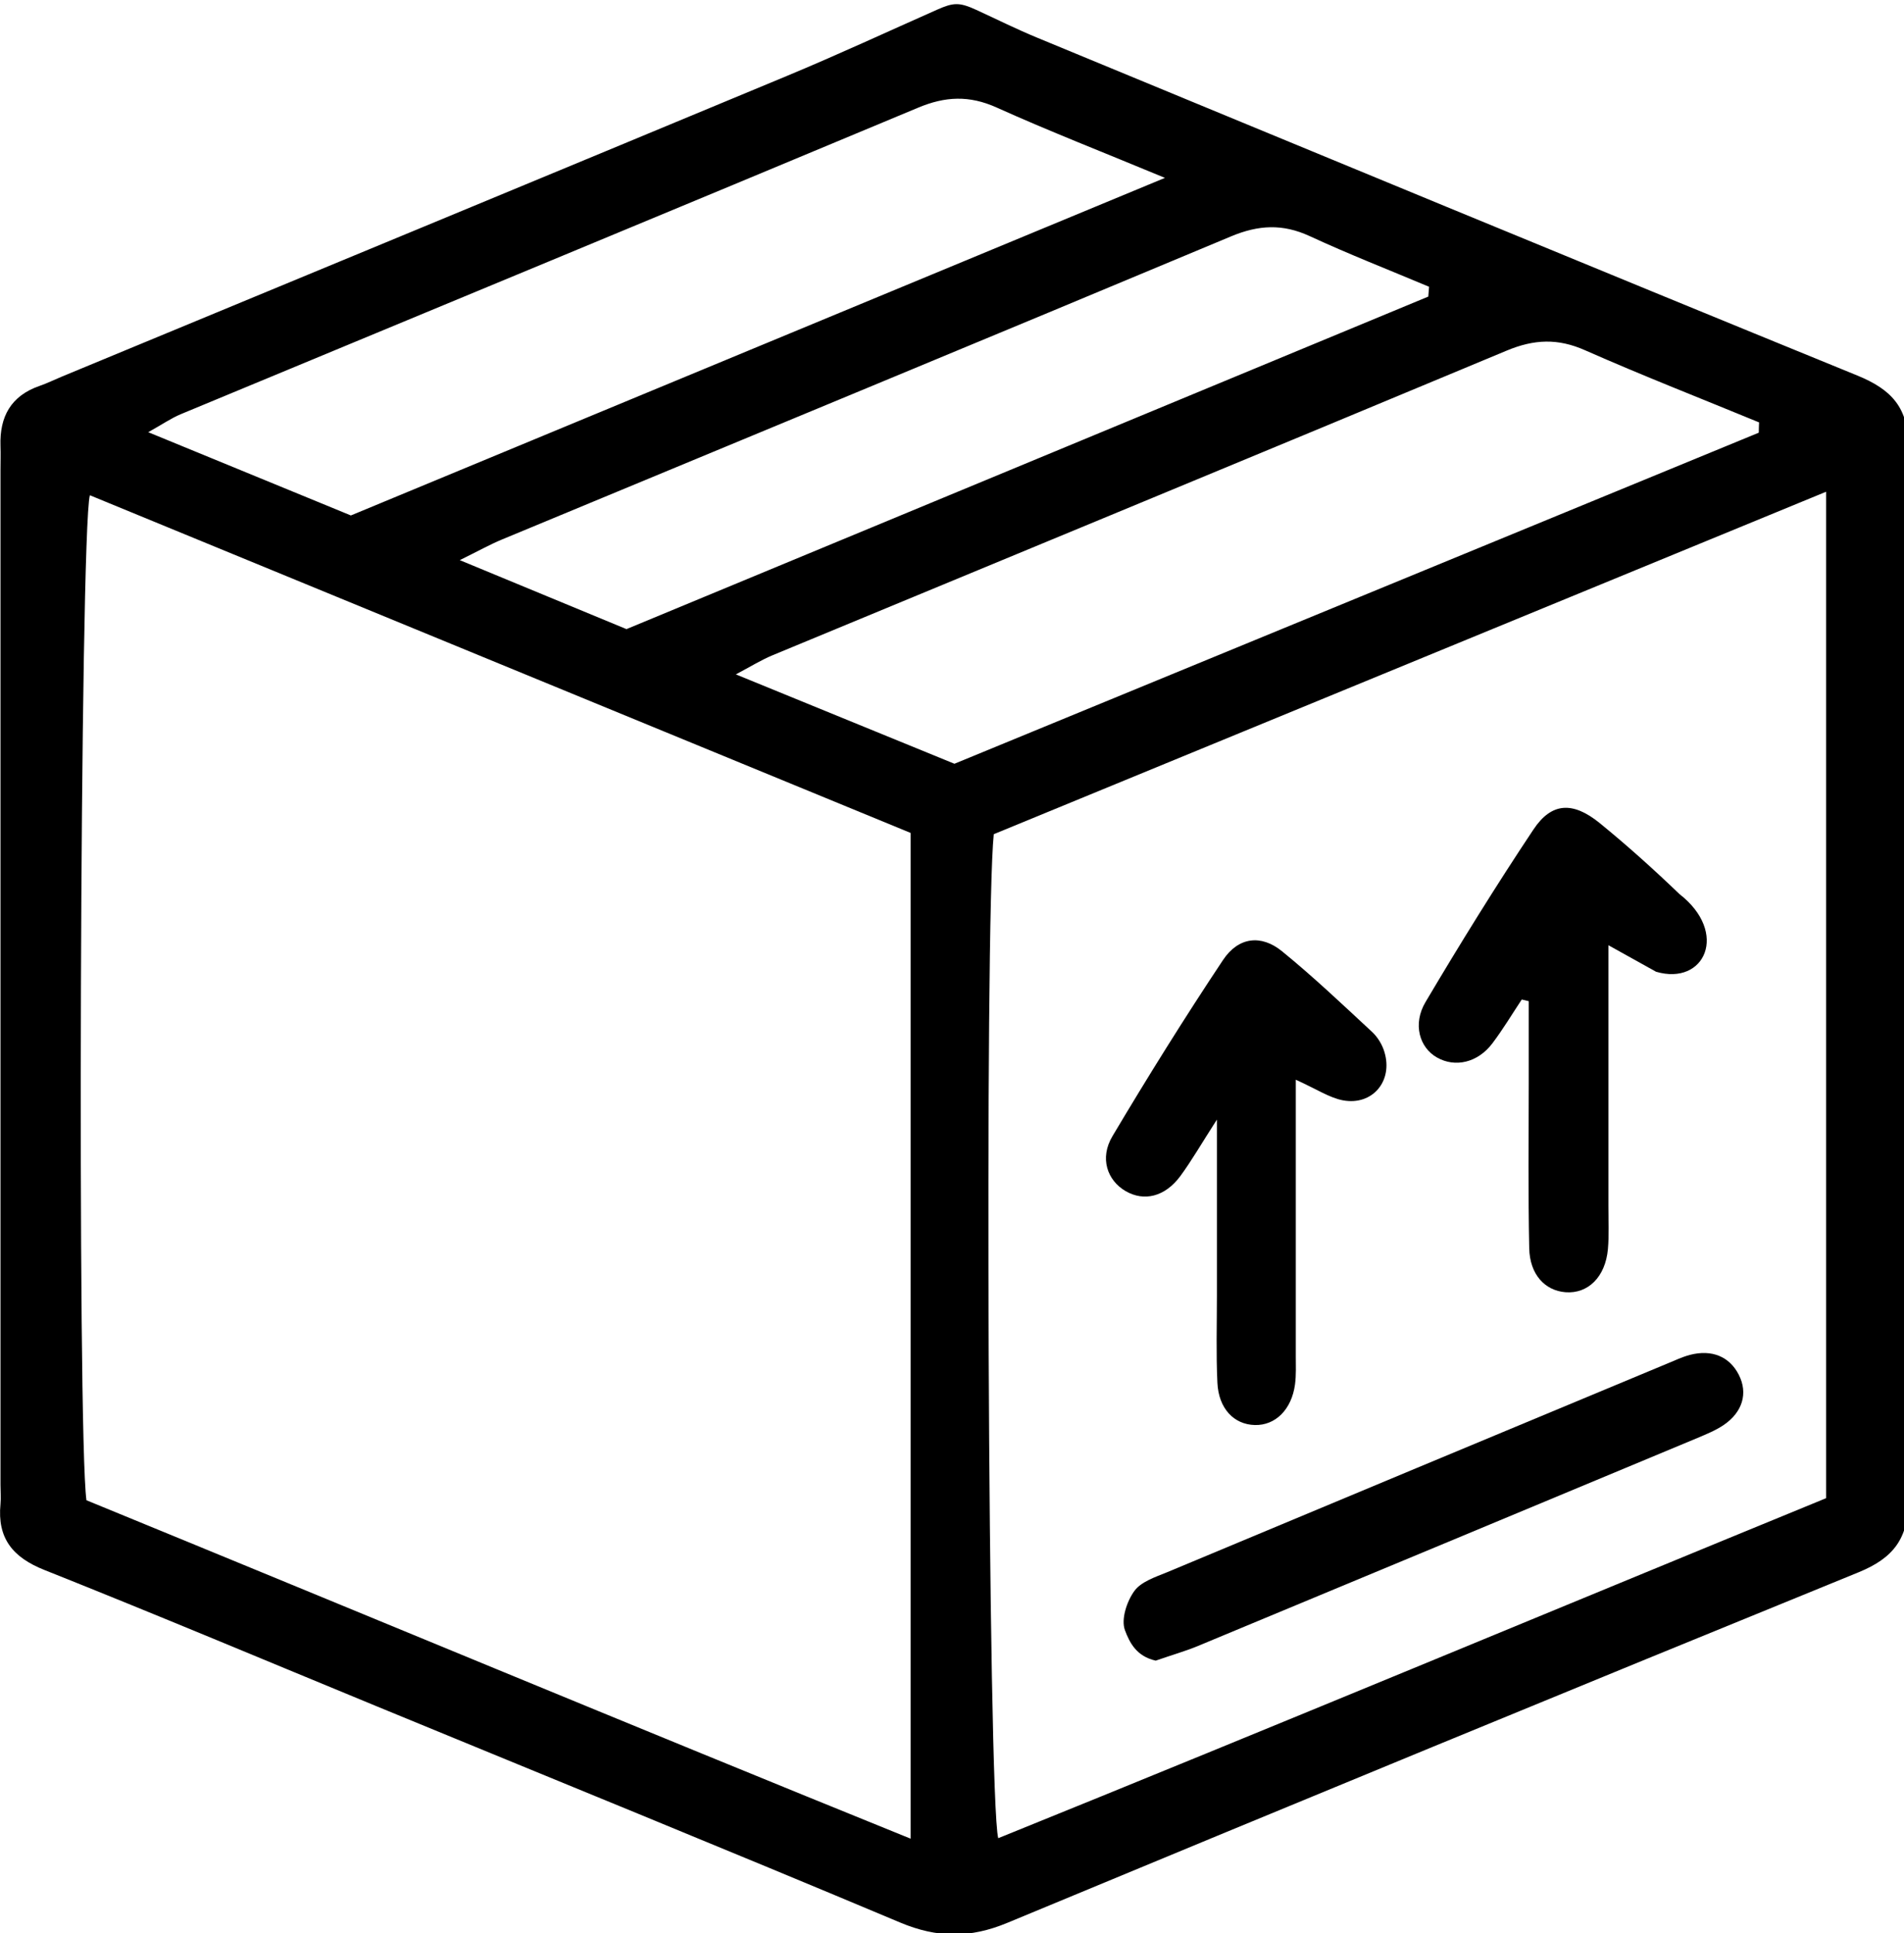 <svg xmlns="http://www.w3.org/2000/svg" fill="none" viewBox="0 0 196 199" height="199" width="196">
<g clip-path="url(#clip0_0_3)">
<path fill="black" d="M96.46 1C98.132 0.258 98.743 0.215 100.46 1C102.56 1.96 104.63 3 106.77 3.88C134.89 15.5 163.01 27.15 191.18 38.65C194.71 40.09 196.46 41.95 196.45 45.98C196.34 82.12 196.34 118.27 196.45 154.41C196.46 158.36 194.92 160.38 191.32 161.85C162.06 173.78 132.86 185.82 103.68 197.94C99.88 199.52 96.48 199.51 92.66 197.9C74.73 190.36 56.7 183.03 38.72 175.62C27.34 170.93 16 166.16 4.57 161.61C1.3 160.31 -0.29 158.34 0.05 154.83C0.11 154.17 0.05 153.5 0.05 152.83C0.05 118.02 0.05 83.21 0.05 48.4C0.05 47.57 0.08 46.73 0.05 45.9C-0.05 42.9 1.12 40.75 4.06 39.73C4.84 39.46 5.59 39.09 6.36 38.77C31.25 28.46 56.15 18.16 81.02 7.81C86.21 5.65 91.32 3.28 96.46 1ZM8.89 154.43C36.87 165.9 65.01 177.63 93.74 189.27V85.74C65.46 74.1 37.38 62.55 9.25 50.98C8.23 54.87 7.94 147.69 8.9 154.44L8.89 154.43ZM102.3 85.87C101.35 94.8 101.7 185.14 102.76 189.22C131.26 177.69 159.56 165.88 187.98 154.22V50.62C159.11 62.49 130.74 74.17 102.3 85.87ZM181.05 44.52C181.05 44.17 181.07 43.83 181.08 43.48C175.11 41.02 169.09 38.67 163.18 36.06C160.37 34.81 157.92 34.91 155.08 36.1C129.92 46.61 104.72 57 79.53 67.45C78.37 67.93 77.3 68.6 75.75 69.42C83.64 72.65 91 75.66 98.25 78.62C126.04 67.18 153.55 55.86 181.05 44.54V44.52ZM36.12 53.06C63.84 41.57 91.4 30.14 119.92 18.31C113.54 15.66 108.01 13.51 102.6 11.07C99.78 9.8 97.31 9.91 94.5 11.09C69.22 21.66 43.9 32.13 18.6 42.64C17.62 43.05 16.73 43.67 15.26 44.49C22.61 47.51 29.34 50.27 36.12 53.06ZM147.03 30.53C147.06 30.19 147.08 29.86 147.11 29.52C143 27.79 138.85 26.17 134.81 24.3C132.03 23.02 129.56 23.15 126.73 24.33C101.75 34.79 76.72 45.13 51.71 55.52C50.43 56.05 49.22 56.73 47.33 57.66C53.52 60.22 59.03 62.5 64.49 64.76C92.11 53.3 119.57 41.92 147.03 30.53Z"></path>
<path fill="black" d="M133.39 111.16C133.39 115.46 133.39 119.26 133.39 123.06C133.39 128.55 133.39 134.03 133.39 139.52C133.39 140.52 133.44 141.53 133.31 142.51C132.96 145.1 131.29 146.74 129.18 146.69C127.03 146.64 125.44 145 125.32 142.33C125.18 139.34 125.27 136.35 125.27 133.35C125.27 127.7 125.27 122.05 125.27 115.25C123.66 117.75 122.67 119.48 121.5 121.07C119.92 123.2 117.77 123.71 115.87 122.61C113.97 121.5 113.18 119.21 114.51 116.97C118.16 110.83 121.94 104.77 125.9 98.82C127.48 96.45 129.82 96.17 131.97 97.92C135.19 100.54 138.21 103.41 141.25 106.23C141.83 106.77 142.3 107.55 142.52 108.31C143.41 111.28 141.29 113.82 138.26 113.27C136.86 113.01 135.57 112.13 133.4 111.15L133.39 111.16Z"></path>
<path fill="black" d="M156.65 102.89C155.65 104.4 154.71 105.97 153.62 107.41C152.12 109.39 149.8 109.92 147.93 108.86C146.13 107.85 145.39 105.42 146.75 103.14C150.31 97.13 153.99 91.19 157.86 85.38C159.72 82.59 161.91 82.48 164.68 84.73C167.51 87.04 170.24 89.49 172.88 92.03C178 96 175.5 101.5 170.48 100.03C169.07 99.25 167.52 98.39 165.57 97.3C165.57 106.48 165.57 115.29 165.57 124.1C165.57 125.6 165.65 127.11 165.52 128.59C165.26 131.45 163.47 133.2 161.15 133.02C159.03 132.85 157.48 131.19 157.42 128.5C157.3 122.84 157.37 117.18 157.37 111.52C157.37 108.7 157.37 105.88 157.37 103.06C157.13 103 156.9 102.95 156.66 102.89H156.65Z"></path>
<path fill="black" d="M118.96 170.94C117 170.5 116.28 169.1 115.8 167.8C115.39 166.69 115.99 164.86 116.76 163.79C117.45 162.82 118.93 162.34 120.15 161.84C137.31 154.66 154.48 147.51 171.64 140.36C172.41 140.04 173.17 139.68 173.96 139.47C176.23 138.88 178.05 139.65 179 141.53C179.95 143.4 179.4 145.36 177.42 146.7C176.6 147.25 175.66 147.63 174.74 148.02C157.58 155.18 140.41 162.33 123.23 169.47C122.01 169.97 120.74 170.33 118.95 170.95L118.96 170.94Z"></path>
</g>
<defs>
<clipPath id="clip0_0_3">
<rect fill="white" height="199" width="196"></rect>
</clipPath>
</defs>
</svg>
